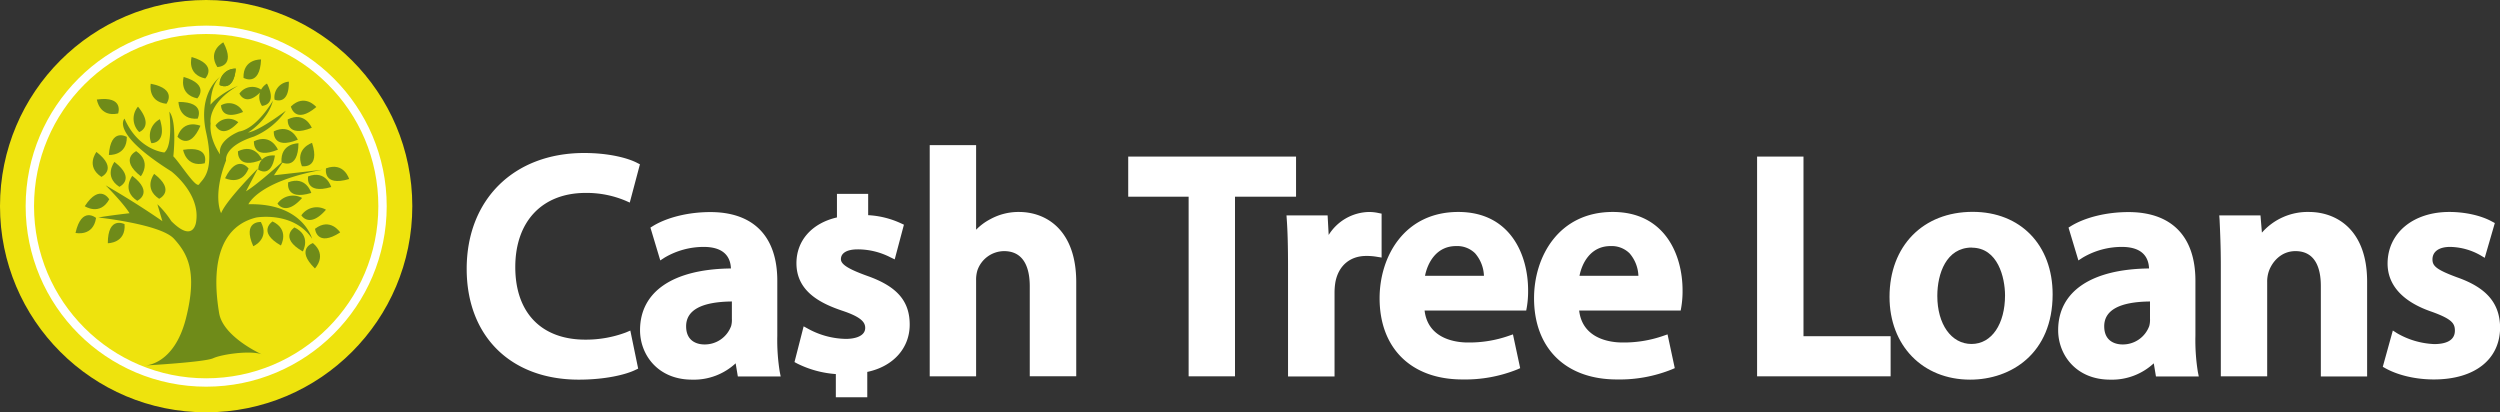 <svg xmlns="http://www.w3.org/2000/svg" viewBox="0 0 895.57 147.71"><rect x="0" y="0" width="895.57" height="147.71" fill="#333333" stroke="none"/><defs><style>.cls-1{fill:#fff;}.cls-2,.cls-3{fill:#eee30d;}.cls-3{stroke:#fff;stroke-miterlimit:10;stroke-width:3px;}.cls-4{fill:#6f8b19;}.cls-5{fill:none;}</style></defs><g id="Layer_2" data-name="Layer 2"><g id="Square_Dark" data-name="Square Dark"><path class="cls-1" d="M207.33,136c-24.39,0-40.15-15.58-40.15-39.69,0-24.82,16.9-41.5,42.06-41.5,9,0,15.72,1.83,19,3.54l1,.51L225.6,72.57l-1.47-.65a35.9,35.9,0,0,0-14.33-2.81c-15.55,0-25.21,10.18-25.21,26.56s9.38,26,25.1,26a40.87,40.87,0,0,0,14.56-2.59l1.55-.66,2.81,13.63-1,.47C224.29,134.15,217,136,207.33,136Z"/><path class="cls-1" d="M247.9,136c-12.22,0-18.62-8.91-18.62-17.72,0-13.85,11.85-21.88,32.56-22.11-.14-3.63-2-7.72-9.77-7.72a27.53,27.53,0,0,0-14,3.84l-1.54,1L233,81.53l.9-.56c5.17-3.16,12.86-5,20.55-5,15.5,0,24,8.74,24,24.6v19.72a71.18,71.18,0,0,0,.88,12.91l.33,1.65H264.31l-.78-4.7A22,22,0,0,1,247.9,136ZM262.18,108c-10.88.11-16.39,3.1-16.39,8.88s4.55,6.51,6.51,6.51a10.05,10.05,0,0,0,9.62-6.62,8.36,8.36,0,0,0,.26-2.59Z"/><path class="cls-1" d="M299.42,142.27V134a36.81,36.81,0,0,1-13.88-3.79l-.93-.51,3.28-12.8,1.55.85A29.08,29.08,0,0,0,303,121.4c3.36,0,6.94-1,6.94-3.94,0-2-1.4-3.89-8.24-6.16-7.63-2.58-16.39-6.83-16.39-17,0-8.13,5.52-14.33,14.51-16.41V69.46H311v7.62A31.87,31.87,0,0,1,322.75,80l1.06.49-3.3,12.43-1.5-.72a25.55,25.55,0,0,0-11.77-2.87c-3.81,0-6,1.29-6,3.52,0,1.86,2.65,3.54,9.48,6,10.62,3.75,15.16,9,15.16,17.44s-5.92,15-15.2,16.94v9.08H299.42Z"/><path class="cls-1" d="M368.89,134.8V102.55c0-5.75-1.6-12.59-9.22-12.59a10.19,10.19,0,0,0-9.53,6.88,11.56,11.56,0,0,0-.47,3.68v34.29H333.05V52h16.62v30.3a19.79,19.79,0,0,1,5.08-3.78A21,21,0,0,1,365,75.93c9.93,0,20.54,6.6,20.54,25.15V134.8Z"/><polygon class="cls-1" points="425.8 134.81 425.8 70.46 404.16 70.46 404.16 56.09 464.28 56.09 464.28 70.46 442.41 70.46 442.41 134.81 425.8 134.81"/><path class="cls-1" d="M461.41,134.8V96.24c0-7.94-.13-13-.45-17.6l-.1-1.47h14.73l.38,7a17.43,17.43,0,0,1,14.32-8.23,15.43,15.43,0,0,1,3.53.37l1.11.22V92.26L493.3,92a21,21,0,0,0-3.92-.31c-5.76,0-9.89,3.5-11,9.36a23,23,0,0,0-.31,3.91v29.89H461.41Z"/><path class="cls-1" d="M523.87,135.93c-18.3,0-29.66-11.15-29.66-29.1,0-14.88,8.82-30.9,28.2-30.9,18.48,0,25,15.12,25,28.08a34.65,34.65,0,0,1-.47,6.11l-.21,1.13h-36.4c1.25,10.59,12,11.44,15.42,11.44a42.81,42.81,0,0,0,14.76-2.4l1.47-.51,2.59,12.1-1,.45A50.06,50.06,0,0,1,523.87,135.93Zm7.72-37.13a13,13,0,0,0-3.17-8.06,9.11,9.11,0,0,0-6.8-2.59c-7.17,0-10.25,6.13-11.14,10.65Z"/><path class="cls-1" d="M579.2,135.93c-18.3,0-29.66-11.15-29.66-29.1,0-14.88,8.82-30.9,28.2-30.9,18.48,0,25,15.12,25,28.08a34.85,34.85,0,0,1-.47,6.11l-.2,1.13H565.7c1.24,10.59,12,11.44,15.42,11.44a42.87,42.87,0,0,0,14.77-2.4l1.47-.51,2.59,12.1-1.05.45A50.06,50.06,0,0,1,579.2,135.93Zm7.72-37.13a13,13,0,0,0-3.17-8.06,9.11,9.11,0,0,0-6.8-2.59c-7.17,0-10.25,6.13-11.13,10.65Z"/><polygon class="cls-1" points="629.44 134.81 629.44 56.09 646.06 56.09 646.06 120.44 677.27 120.44 677.27 134.81 629.44 134.81"/><path class="cls-1" d="M705.76,136c-17,0-28.88-12.2-28.88-29.66,0-18.22,12-30.45,29.78-30.45,17.14,0,28.65,11.87,28.65,29.55C735.31,126.59,720.47,136,705.76,136Zm.56-47.32C697.19,88.72,694,98.05,694,106c0,10.14,5,17.22,12.26,17.22s12-7.18,12-17.44C718.24,99.47,715.73,88.72,706.32,88.72Z"/><path class="cls-1" d="M755.91,136c-12.22,0-18.62-8.91-18.62-17.72,0-13.85,11.85-21.88,32.56-22.11-.15-3.63-2-7.72-9.77-7.72a27.53,27.53,0,0,0-14,3.84l-1.54,1L741,81.53l.9-.56c5.17-3.16,12.86-5,20.56-5,15.49,0,24,8.74,24,24.6v19.72a71.29,71.29,0,0,0,.87,12.91l.33,1.65H772.32l-.78-4.7A22,22,0,0,1,755.91,136ZM770.19,108c-10.88.11-16.4,3.1-16.4,8.88s4.56,6.51,6.51,6.51a10.06,10.06,0,0,0,9.63-6.62,8.36,8.36,0,0,0,.26-2.59V108Z"/><path class="cls-1" d="M831.39,134.8V102.44c0-5.7-1.58-12.48-9.1-12.48-5.16,0-8.35,3.87-9.52,7.19a11.46,11.46,0,0,0-.6,3.94v33.72H795.56V94.89c0-6.32-.24-11.72-.45-16.28L795,77.17h14.77l.51,6.17a21.8,21.8,0,0,1,16.82-7.41c10.09,0,20.87,6.55,20.87,24.93v34H831.39Z"/><path class="cls-1" d="M871.88,135.93c-6.44,0-12.77-1.46-17.35-4l-.95-.53,3.6-13,1.57,1A28.83,28.83,0,0,0,872,123.26c3.38,0,7.41-.84,7.41-4.82,0-2.63-1.13-4.15-8.11-6.7-13.22-4.46-16-11.87-16-17.3,0-10.9,9.09-18.51,22.11-18.51,5.69,0,11.41,1.28,15.31,3.44l1,.53-3.62,12.47-1.53-.92a22.72,22.72,0,0,0-10.9-3c-3.94,0-6.29,1.67-6.29,4.48,0,2.32,1.32,3.63,8.68,6.37,10.63,3.7,15.43,9.24,15.55,18C895.56,128.79,886.49,135.93,871.88,135.93Z"/><circle class="cls-2" cx="73.85" cy="73.85" r="73.85"/><circle class="cls-3" cx="73.86" cy="73.85" r="63.17"/><path class="cls-4" d="M35.23,77.92s22.35,2.38,27.1,7.61,8.56,11.65,4.28,28.53-14.76,16.88-14.76,16.88,21.42-1.19,24.51-2.61,13.07-2.86,17.36-1.43c0,0-13.8-6.18-15.22-14.74s-3.81-30,13.31-34.24c0,0,13.32-2.38,20,7.61,0,0-3.33-12.84-22.82-12.36,0,0,3.45-8.21,26.63-12.37l-17.48,2,3.57-5.35S92.41,66,88.12,68.53l4.29-8.2S81,71.74,79.21,76.37c0,0-3.21-6.06,1.78-18.9,0,0-1.07-5,10-8.56a26.4,26.4,0,0,0,11.41-9.27s-9.27,7.13-13.55,7.85c0,0,7.13-4.28,8.91-11.42,0,0-5.7,10-12.12,11.06,0,0-7.84,3-6.78,8.2,0,0-4-5.4-3.4-11.11,0,0-1.45-7,9.82-13.5,0,0-6.18,2.5-9.87,6.78,0,0-.11-6.78,3.45-10,0,0-8.2,5.7-5,20S72.43,64.25,71.36,66s-6.77-7.49-9.27-10c0,0,1.43-12.48-1.43-16,0,0,1.43,12.12-1.78,14.62,0,0-9.27-.71-14.27-12.12,0,0-5.35,5,16.77,18.9,0,0,10.34,7.84,8.91,17.83,0,0-.71,8.2-8.91,0a32.63,32.63,0,0,0-5-6.06l1.79,6.06s-8.56-6.06-20.33-12.84c0,0,6.26,6.24,8.56,10C46.4,76.37,38.32,77.32,35.23,77.92Z"/><path class="cls-4" d="M49.43,38.21a6.68,6.68,0,0,0,.44,9.1S55.32,45.34,49.43,38.21Z"/><path class="cls-4" d="M57.28,42.7a6.67,6.67,0,0,0-3.05,8.58S60,51.53,57.28,42.7Z"/><line class="cls-5" x1="54.54" y1="50.82" x2="53.59" y2="53.13"/><path class="cls-4" d="M34.7,35.65s.87,6.46,7.61,5C42.31,40.66,44.61,34.28,34.7,35.65Z"/><line class="cls-5" x1="41.97" y1="40.22" x2="43.97" y2="41.71"/><path class="cls-4" d="M68.65,20.42s-1.87,6.25,4.88,7.69C73.53,28.11,78.24,23.24,68.65,20.42Z"/><line class="cls-5" x1="73.4" y1="27.58" x2="74.61" y2="29.76"/><path class="cls-4" d="M80,15.17s-5.8,3-2.15,8.85C77.88,24,84.66,24,80,15.17Z"/><line class="cls-5" x1="78.17" y1="23.55" x2="77.45" y2="25.94"/><path class="cls-4" d="M93.52,21.3S87,21,87.23,27.89C87.23,27.89,93.09,31.28,93.52,21.3Z"/><line class="cls-5" x1="87.72" y1="27.63" x2="85.9" y2="29.33"/><path class="cls-4" d="M84.46,24.59a5.62,5.62,0,0,0-5.78,5.86S83.66,33.29,84.46,24.59Z"/><line class="cls-5" x1="79.12" y1="30.21" x2="77.45" y2="31.73"/><path class="cls-4" d="M85.36,43.79a5.63,5.63,0,0,0-8.15,1.15S79.44,50.21,85.36,43.79Z"/><line class="cls-5" x1="77.7" y1="45.01" x2="75.45" y2="45.2"/><path class="cls-4" d="M87.06,40.12a5.62,5.62,0,0,0-7.87-2.4S79,43.44,87.06,40.12Z"/><line class="cls-5" x1="79.61" y1="38" x2="77.49" y2="37.22"/><path class="cls-4" d="M84.46,24.59a5.62,5.62,0,0,0-5.78,5.86S83.66,33.29,84.46,24.59Z"/><line class="cls-5" x1="79.12" y1="30.21" x2="77.45" y2="31.73"/><path class="cls-4" d="M93.91,32.38a5.62,5.62,0,0,0-8.14,1.14S88,38.8,93.91,32.38Z"/><line class="cls-5" x1="86.26" y1="33.6" x2="84.01" y2="33.79"/><path class="cls-4" d="M103.47,29.25a5.62,5.62,0,0,0-5.11,6.45S103.61,38,103.47,29.25Z"/><line class="cls-5" x1="98.77" y1="35.42" x2="97.27" y2="37.11"/><path class="cls-4" d="M95.64,29.93a5.62,5.62,0,0,0-1.79,8S99.58,37.72,95.64,29.93Z"/><line class="cls-5" x1="94.1" y1="37.52" x2="93.49" y2="39.7"/><path class="cls-4" d="M113.31,38.34s-4.18-5-9.11-.18C104.2,38.16,105.67,44.78,113.31,38.34Z"/><line class="cls-5" x1="104.73" y1="38.35" x2="102.24" y2="38.15"/><path class="cls-4" d="M111.69,45.78s-2.43-6.06-8.62-3C103.08,42.79,102.43,49.54,111.69,45.78Z"/><line class="cls-5" x1="103.52" y1="43.13" x2="101.21" y2="42.18"/><path class="cls-4" d="M106.69,50.05s-2.43-6-8.61-3C98.08,47.07,97.43,53.82,106.69,50.05Z"/><line class="cls-5" x1="98.53" y1="47.41" x2="96.21" y2="46.46"/><path class="cls-4" d="M99.56,53.62s-2.43-6-8.61-3C91,50.64,90.3,57.39,99.56,53.62Z"/><line class="cls-5" x1="91.39" y1="50.97" x2="89.08" y2="50.03"/><path class="cls-4" d="M93.85,57.19s-2.43-6-8.6-3C85.25,54.21,84.59,61,93.85,57.19Z"/><line class="cls-5" x1="85.69" y1="54.54" x2="83.38" y2="53.59"/><path class="cls-4" d="M80.63,63.84s5.83,2.92,8.42-3.47C89.05,60.37,85.07,54.88,80.63,63.84Z"/><line class="cls-5" x1="88.5" y1="60.41" x2="90.86" y2="59.59"/><path class="cls-4" d="M98.49,55.72s-5.54-.91-6,5C92.46,60.73,97.14,64.22,98.49,55.72Z"/><line class="cls-5" x1="92.91" y1="60.56" x2="91.18" y2="61.84"/><path class="cls-4" d="M106.92,51.33s-6.52-.11-6.08,6.78C100.84,58.11,106.81,61.33,106.92,51.33Z"/><line class="cls-5" x1="101.32" y1="57.83" x2="99.55" y2="59.6"/><path class="cls-4" d="M111.79,51.18s-6.22,2-3.64,8.35C108.15,59.53,114.83,60.7,111.79,51.18Z"/><line class="cls-5" x1="108.52" y1="59.11" x2="107.4" y2="61.35"/><path class="cls-4" d="M125.07,64.13s-1.82-6.26-8.28-3.82C116.79,60.31,115.48,67,125.07,64.13Z"/><line class="cls-5" x1="117.2" y1="60.69" x2="114.99" y2="59.52"/><path class="cls-4" d="M118.65,67s-1.83-6.26-8.27-3.81C110.38,63.17,109.06,69.82,118.65,67Z"/><line class="cls-5" x1="110.78" y1="63.55" x2="108.57" y2="62.37"/><path class="cls-4" d="M111.51,69.12s-1.82-6.26-8.27-3.81C103.24,65.31,101.93,72,111.51,69.12Z"/><line class="cls-5" x1="103.65" y1="65.69" x2="101.44" y2="64.51"/><path class="cls-4" d="M108.22,70.92a6.79,6.79,0,0,0-8.81,2S102.22,77.68,108.22,70.92Z"/><line class="cls-5" x1="99.95" y1="72.91" x2="97.51" y2="73.33"/><path class="cls-4" d="M116.77,75.13a6.67,6.67,0,0,0-8.81,2S110.79,82,116.77,75.13Z"/><line class="cls-5" x1="108.5" y1="77.13" x2="106.06" y2="77.56"/><path class="cls-4" d="M121.86,83.26s-3.53-5.49-9-1.31C112.84,82,113.48,88.7,121.86,83.26Z"/><line class="cls-5" x1="113.34" y1="82.2" x2="110.89" y2="81.7"/><path class="cls-4" d="M112.81,96.16s4.57-4.65-.72-9.08C112.09,87.08,105.65,89.19,112.81,96.16Z"/><line class="cls-5" x1="111.96" y1="87.62" x2="111.9" y2="85.12"/><path class="cls-4" d="M108.47,90.08s3.25-5.65-3-8.61C105.49,81.47,99.78,85.13,108.47,90.08Z"/><line class="cls-5" x1="105.5" y1="82.03" x2="104.81" y2="79.62"/><path class="cls-4" d="M100.62,87.94s3.25-5.65-3-8.61C97.64,79.33,91.94,83,100.62,87.94Z"/><line class="cls-5" x1="97.65" y1="79.89" x2="96.97" y2="77.49"/><path class="cls-4" d="M90.73,88.21s6-2.61,2.72-8.69C93.45,79.52,86.69,79.06,90.73,88.21Z"/><line class="cls-5" x1="93.12" y1="79.97" x2="94.01" y2="77.63"/><path class="cls-4" d="M65.8,27.56s-1.87,6.24,4.88,7.69C70.68,35.25,75.39,30.38,65.8,27.56Z"/><line class="cls-5" x1="70.54" y1="34.71" x2="71.76" y2="36.89"/><path class="cls-4" d="M63.94,36.51s0,6.52,6.86,6C70.8,42.51,73.94,36.5,63.94,36.51Z"/><line class="cls-5" x1="70.52" y1="42.03" x2="72.3" y2="43.78"/><path class="cls-4" d="M65.6,53.67s1,6.44,7.73,4.82C73.32,58.49,75.46,52.06,65.6,53.67Z"/><line class="cls-5" x1="72.97" y1="58.06" x2="75.01" y2="59.5"/><path class="cls-4" d="M71.8,45.06s-6-2.61-8.23,3.91C63.57,49,67.84,54.24,71.8,45.06Z"/><line class="cls-5" x1="64.12" y1="48.9" x2="61.81" y2="49.84"/><path class="cls-4" d="M54,30s-1.25,6.4,5.61,7.18C59.57,37.22,63.78,31.9,54,30Z"/><line class="cls-5" x1="59.38" y1="36.69" x2="60.8" y2="38.74"/><path class="cls-4" d="M39,55.51s6.5.44,6.43-6.46C45.43,49.05,39.64,45.53,39,55.51Z"/><line class="cls-5" x1="44.93" y1="49.3" x2="46.79" y2="47.63"/><path class="cls-4" d="M50.45,63.14s4.06-5.1-1.67-9C48.78,54.19,42.6,57,50.45,63.14Z"/><line class="cls-5" x1="48.71" y1="54.74" x2="48.39" y2="52.26"/><path class="cls-4" d="M34.55,54.43s-4,5.15,1.77,8.93C36.32,63.36,42.48,60.52,34.55,54.43Z"/><line class="cls-5" x1="36.39" y1="62.81" x2="36.74" y2="65.29"/><path class="cls-4" d="M41,58s-4,5.15,1.77,8.93C42.74,66.93,48.9,64.09,41,58Z"/><line class="cls-5" x1="42.81" y1="66.38" x2="43.15" y2="68.85"/><path class="cls-4" d="M47.39,63s-4,5.15,1.77,8.93C49.16,71.92,55.32,69.08,47.39,63Z"/><line class="cls-5" x1="49.23" y1="71.37" x2="49.58" y2="73.85"/><path class="cls-4" d="M55.23,62.28s-4,5.15,1.78,8.93C57,71.21,63.16,68.37,55.23,62.28Z"/><line class="cls-5" x1="57.08" y1="70.66" x2="57.42" y2="73.13"/><path class="cls-4" d="M30.36,73.87s5.44,3.59,8.77-2.46C39.13,71.41,35.82,65.5,30.36,73.87Z"/><line class="cls-5" x1="38.57" y1="71.39" x2="41.01" y2="70.86"/><path class="cls-4" d="M27.05,83.44s6.35,1.46,7.36-5.37C34.41,78.07,29.25,73.68,27.05,83.44Z"/><line class="cls-5" x1="33.88" y1="78.24" x2="35.98" y2="76.89"/><path class="cls-4" d="M38.62,87.13s6.52.05,6-6.83C44.64,80.3,38.64,77.14,38.62,87.13Z"/><line class="cls-5" x1="44.16" y1="80.58" x2="45.92" y2="78.8"/></g></g></svg>